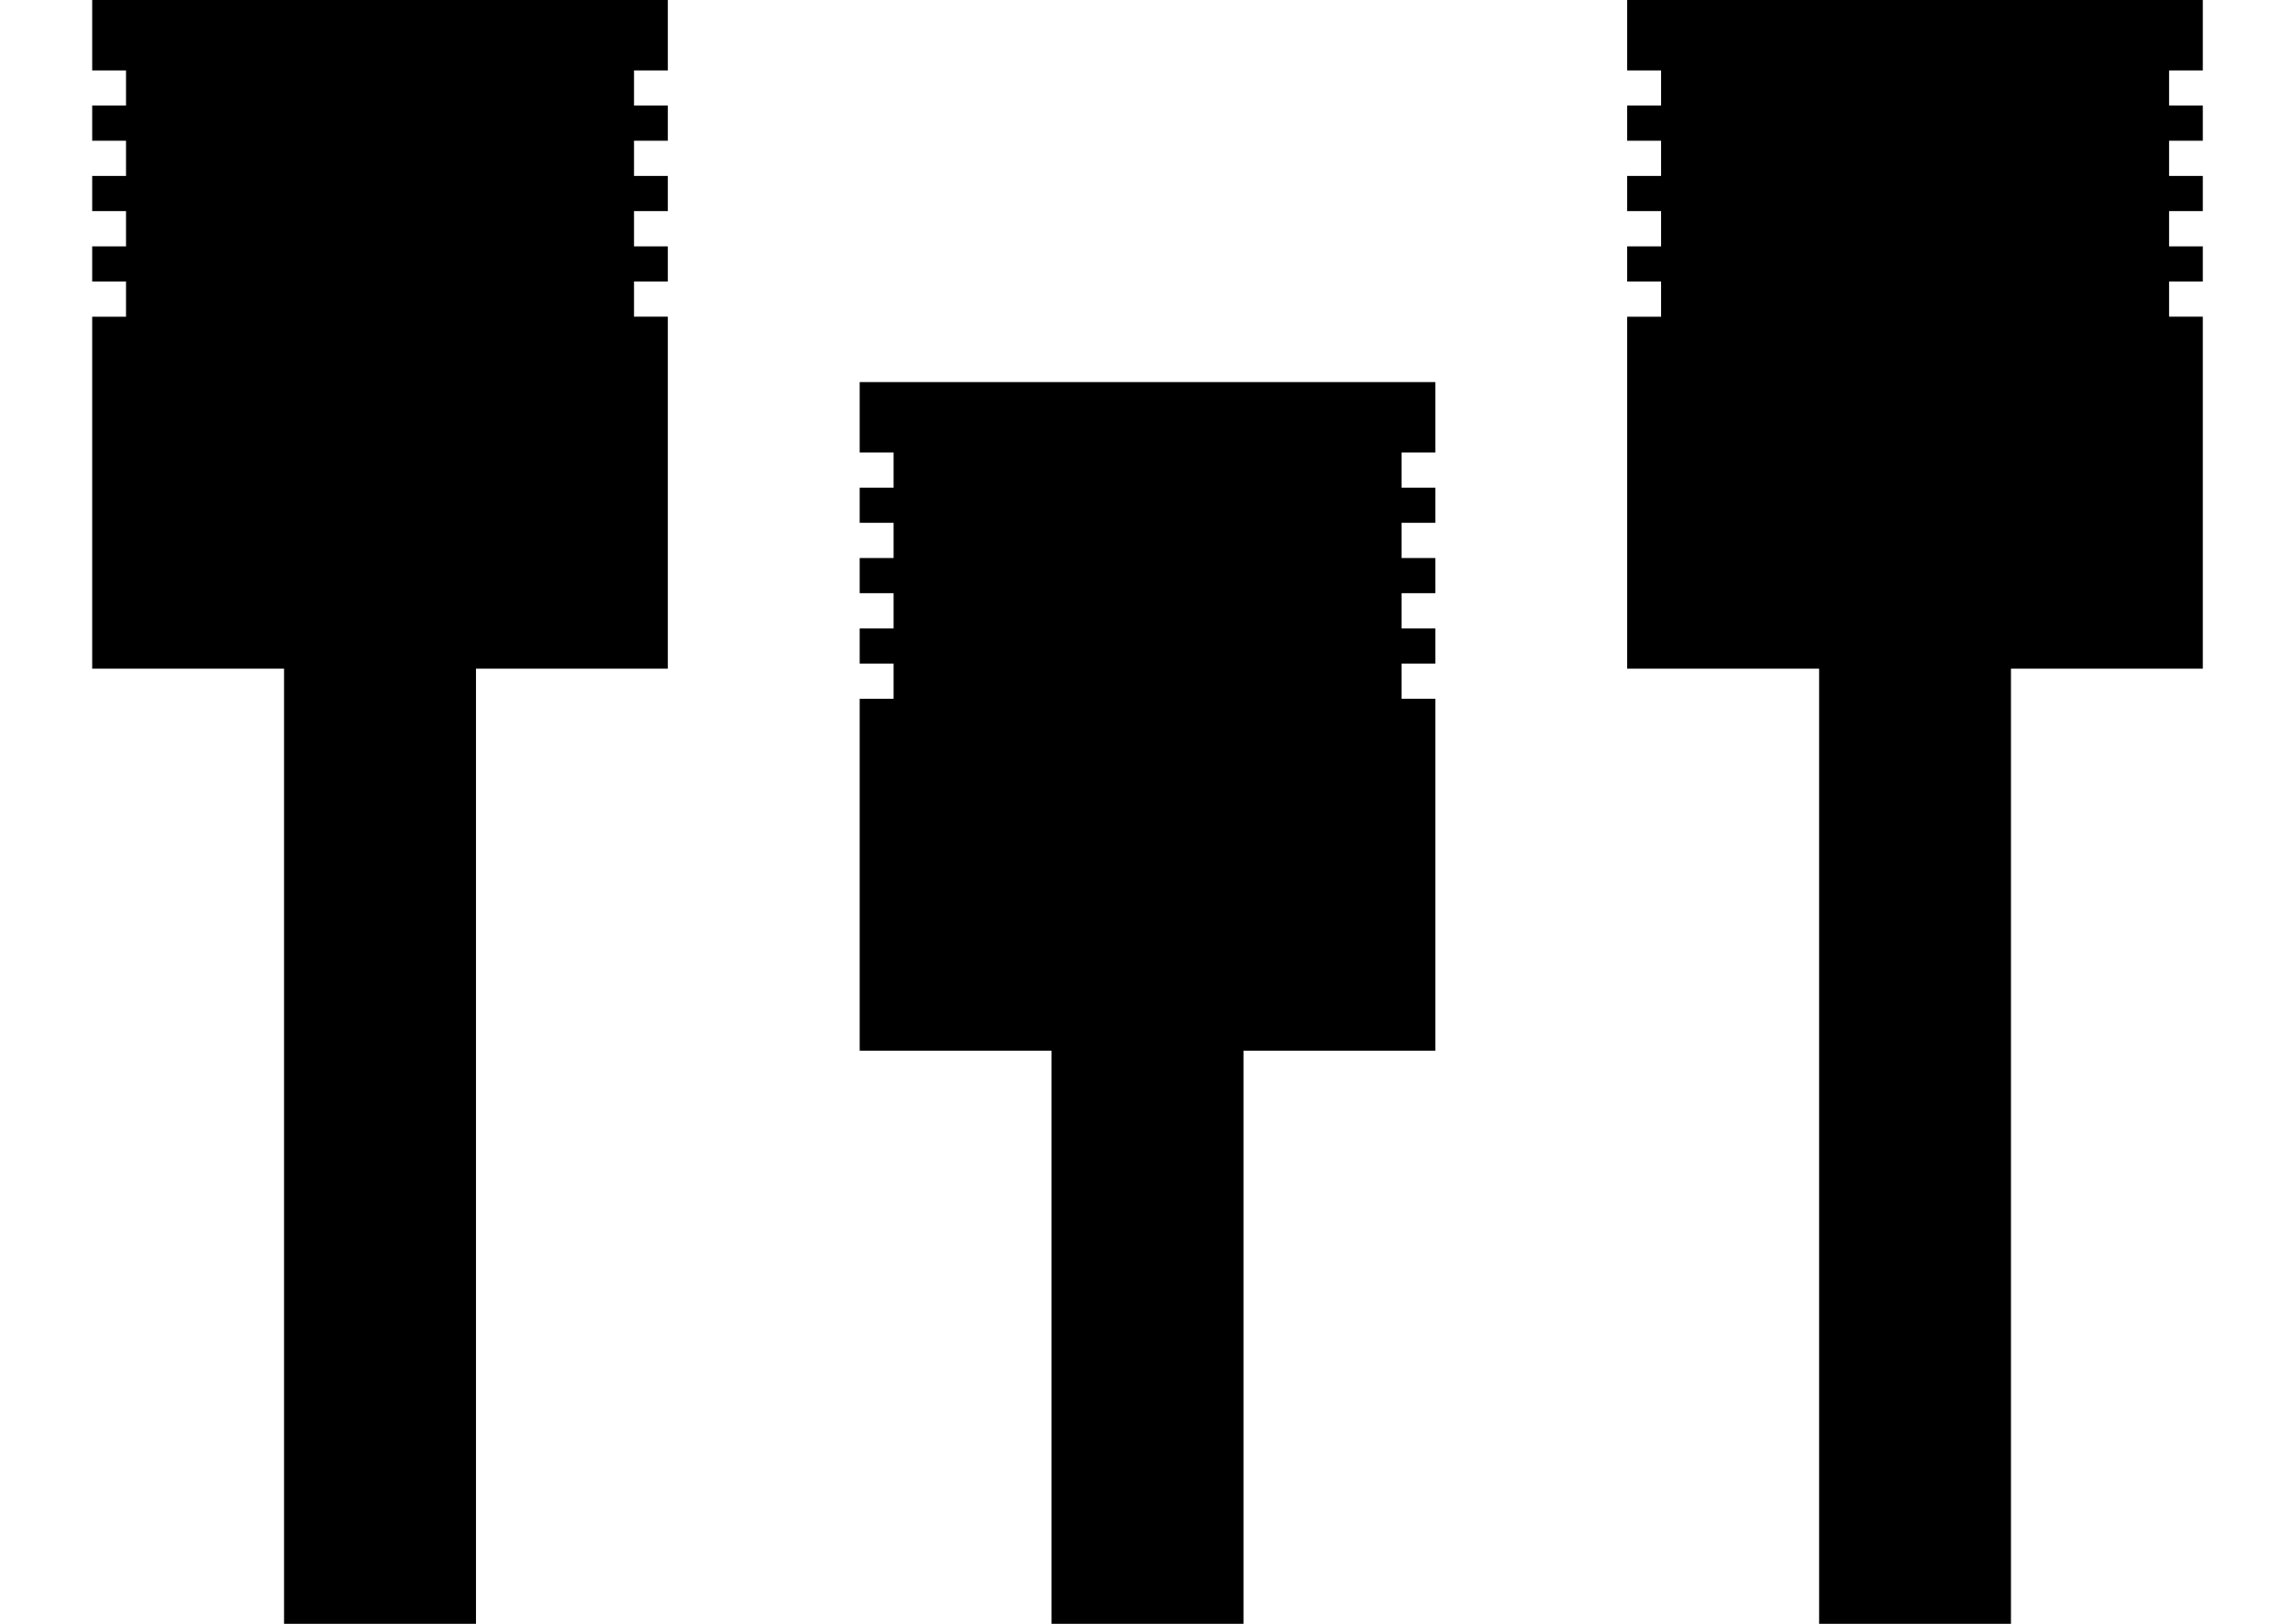 <svg width="24" height="17" viewBox="0 0 24 17" fill="none" xmlns="http://www.w3.org/2000/svg">
<path d="M2.973 17V7H0.965V3.316H1.319V2.947H0.965V2.579H1.319V2.21H0.965V1.842H1.319V1.473H0.965V1.105H1.319V0.737H0.965V0H6.99V0.737H6.636V1.105H6.99V1.473H6.636V1.842H6.99V2.21H6.636V2.579H6.99V2.947H6.636V3.315H6.99V7H4.982V17H2.973Z" fill="black"/>
<path d="M19.04 17V7H17.031V3.316H17.386V2.947H17.031V2.579H17.386V2.21H17.031V1.842H17.386V1.473H17.031V1.105H17.386V0.737H17.031V0H23.056V0.737H22.703V1.105H23.056V1.473H22.703V1.842H23.056V2.21H22.703V2.579H23.056V2.947H22.703V3.315H23.056V7H21.048V17H19.04Z" fill="black"/>
<path d="M11.006 17V11H8.998V7.316H9.353V6.947H8.998V6.579H9.353V6.21H8.998V5.842H9.353V5.473H8.998V5.105H9.353V4.737H8.998V4H15.023V4.737H14.67V5.105H15.023V5.473H14.67V5.842H15.023V6.21H14.67V6.579H15.023V6.947H14.67V7.315H15.023V11H13.015V17H11.006Z" fill="black"/>
</svg>
